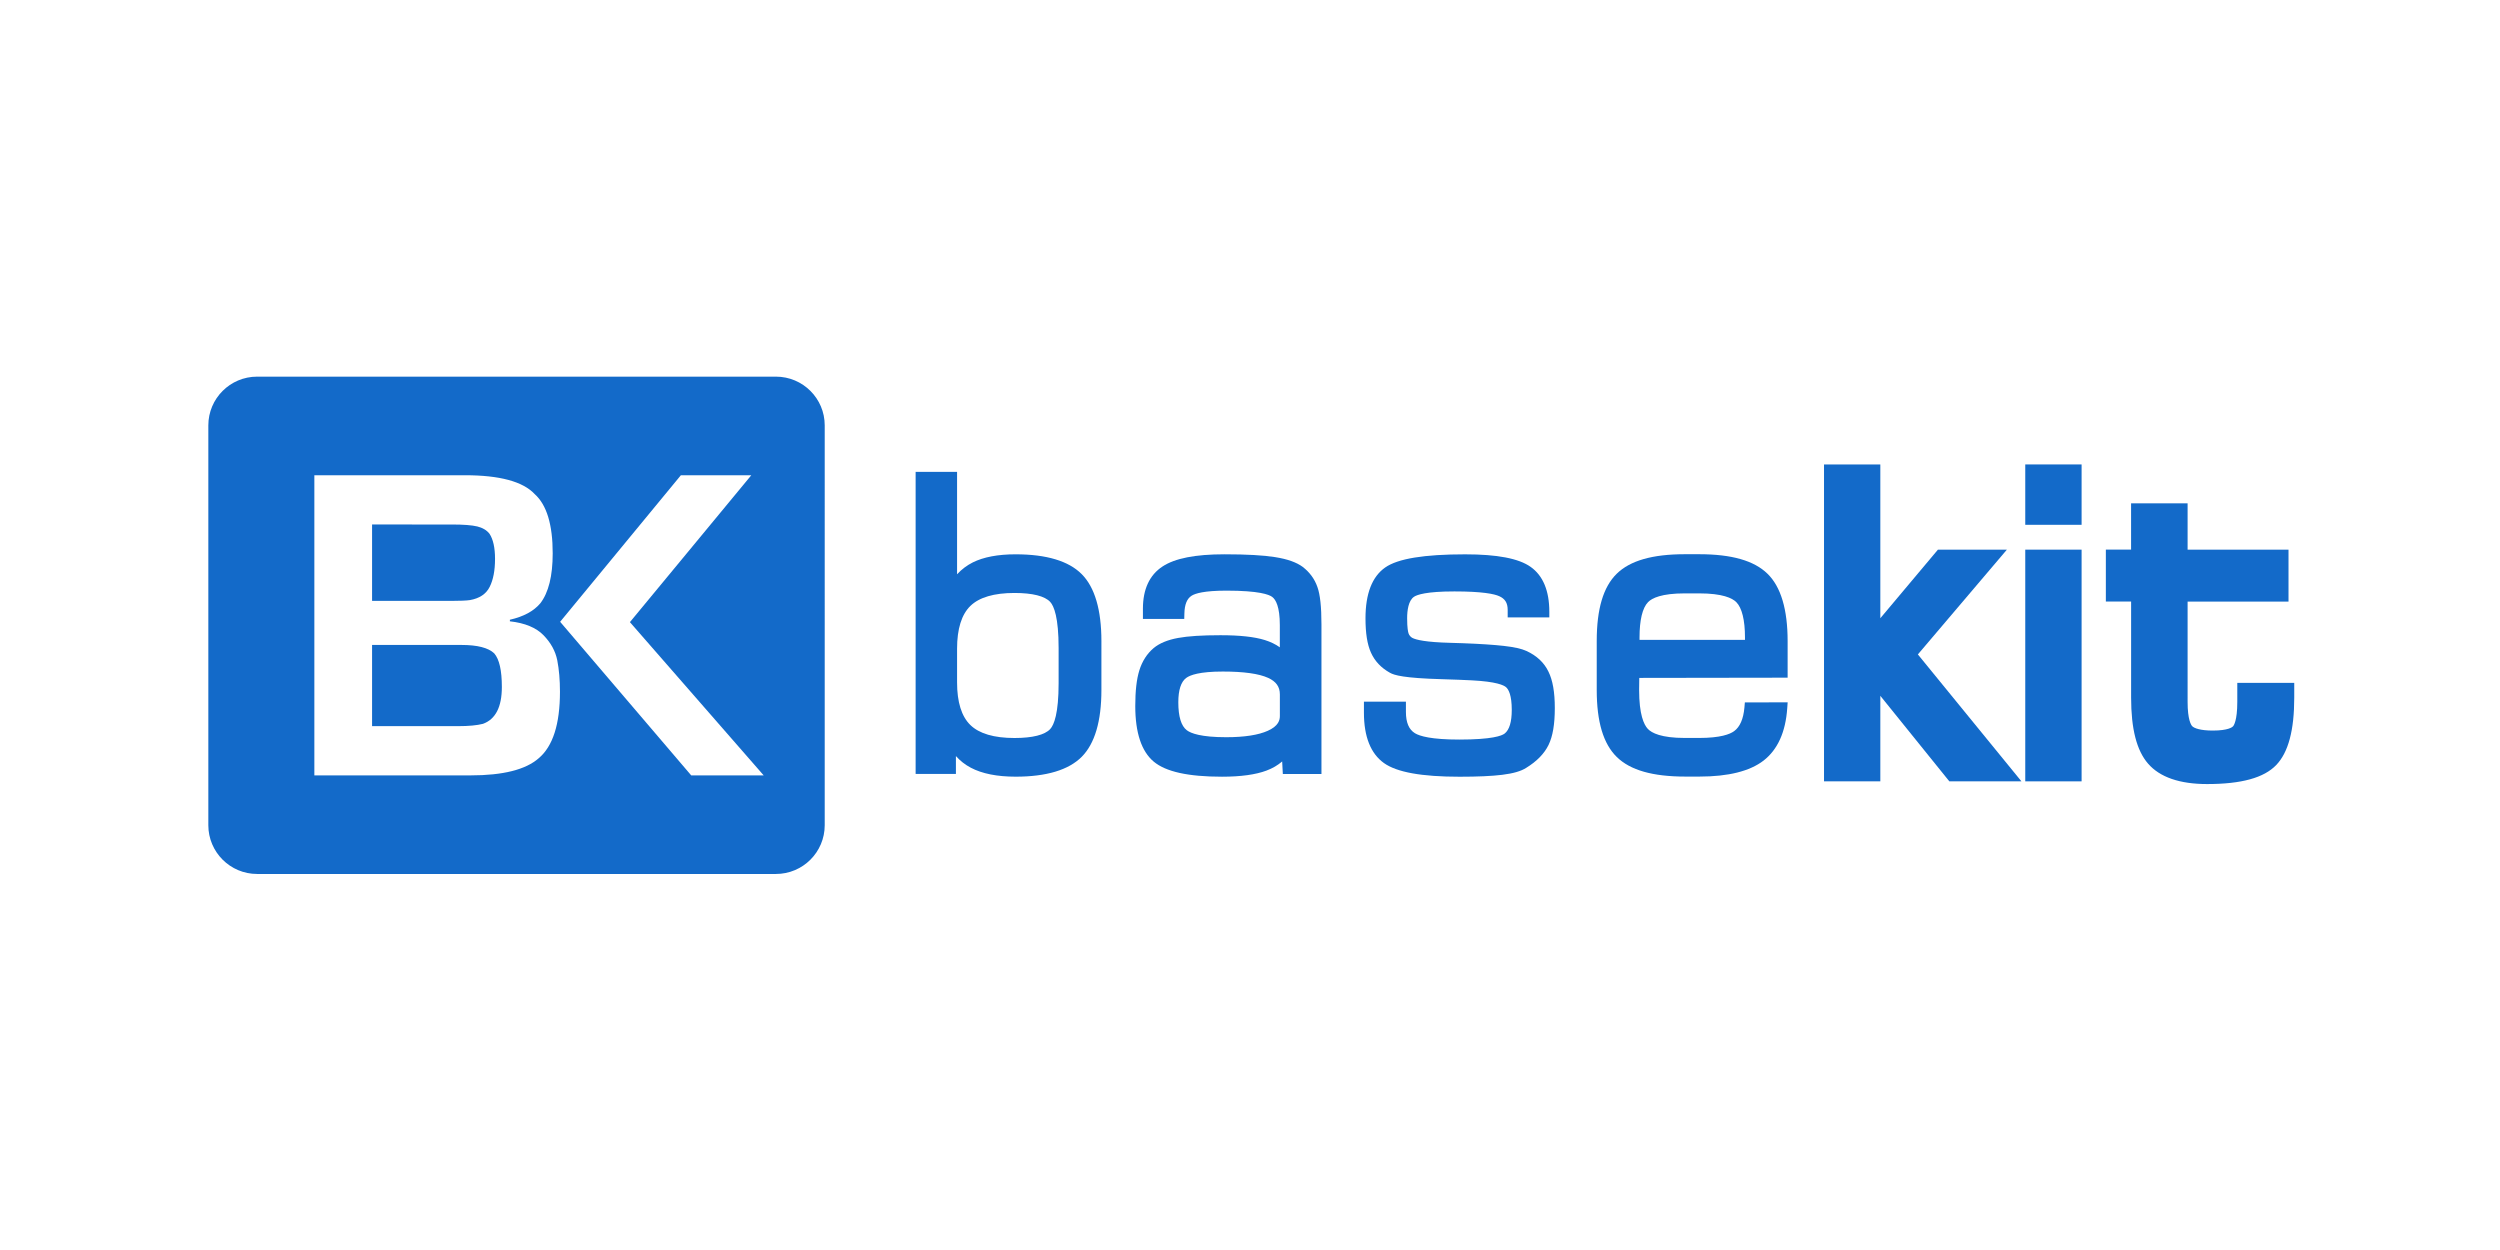 <?xml version="1.0" encoding="UTF-8" standalone="no"?>
<svg
   xmlns:dc="http://purl.org/dc/elements/1.1/"
   xmlns:cc="http://creativecommons.org/ns#"
   xmlns:rdf="http://www.w3.org/1999/02/22-rdf-syntax-ns#"
   xmlns:svg="http://www.w3.org/2000/svg"
   xmlns="http://www.w3.org/2000/svg"
   xmlns:sodipodi="http://sodipodi.sourceforge.net/DTD/sodipodi-0.dtd"
   xmlns:inkscape="http://www.inkscape.org/namespaces/inkscape"
   width="120"
   height="60"
   viewBox="0 0 120 60"
   version="1.1"
   preserveAspectRatio="xMidYMid"
   id="svg26"
   sodipodi:docname="basekit-ar21.svg"
   inkscape:version="0.92.2 5c3e80d, 2017-08-06">
  <defs
     id="defs30" />
  <sodipodi:namedview
     pagecolor="#ffffff"
     bordercolor="#666666"
     borderopacity="1"
     objecttolerance="10"
     gridtolerance="10"
     guidetolerance="10"
     inkscape:pageopacity="0"
     inkscape:pageshadow="2"
     inkscape:window-width="1440"
     inkscape:window-height="799"
     id="namedview28"
     showgrid="false"
     inkscape:zoom="3.6008267"
     inkscape:cx="57.873355"
     inkscape:cy="39.196507"
     inkscape:window-x="0"
     inkscape:window-y="1"
     inkscape:window-maximized="1"
     inkscape:current-layer="svg26" />
  <g
     id="g24"
     style="fill:#136ac9"
     transform="matrix(0.197,0,0,0.197,10,18.079)">
    <path
       d="m 196.71,43.29 c -4.318,0 -7.838,0.666 -10.451,1.976 -1.427,0.719 -2.703,1.675 -3.825,2.884 v -24.952 h -10.097 v 73.6 h 9.815 v -4.348 c 1.032,1.16 2.244,2.104 3.629,2.835 2.726,1.449 6.408,2.184 10.925,2.184 7.492,0 12.905,-1.63 16.094,-4.834 3.189,-3.204 4.804,-8.678 4.804,-16.275 V 64.452 c 0,-7.639 -1.615,-13.135 -4.804,-16.335 -3.185,-3.204 -8.599,-4.826 -16.09,-4.826 m 10.466,22.829 V 74.688 c 0,7.394 -1.118,10.157 -2.048,11.174 -1.31,1.427 -4.322,2.184 -8.7,2.184 -4.977,0 -8.595,-1.062 -10.752,-3.162 -2.15,-2.086 -3.241,-5.579 -3.241,-10.383 v -8.2 c 0,-4.83 1.092,-8.339 3.241,-10.432 2.157,-2.101 5.775,-3.162 10.752,-3.162 4.382,0 7.39,0.757 8.7,2.184 0.93,1.02 2.048,3.795 2.048,11.23"
       id="path2"
       inkscape:connector-curvature="0" />
    <path
       d="m 266.669,46.366 c -1.521,-1.126 -3.727,-1.912 -6.739,-2.391 -2.812,-0.456 -6.965,-0.689 -12.318,-0.689 -7.138,0 -12.081,0.971 -15.115,2.967 -3.17,2.082 -4.781,5.545 -4.781,10.289 v 2.5 h 10.071 l 0.034,-1.325 c 0.049,-2.199 0.625,-3.618 1.754,-4.333 0.888,-0.568 3.087,-1.242 8.512,-1.242 7.94,0 10.383,0.964 11.136,1.532 0.855,0.64 1.852,2.353 1.852,6.871 v 5.406 c -1.043,-0.749 -2.266,-1.333 -3.652,-1.769 -2.556,-0.794 -6.095,-1.178 -10.816,-1.178 -4.518,0 -7.891,0.218 -10.327,0.666 -2.56,0.471 -4.555,1.303 -5.944,2.462 -1.623,1.367 -2.801,3.208 -3.494,5.444 -0.666,2.146 -0.99,4.988 -0.99,8.681 0,6.49 1.51,11.042 4.488,13.538 2.948,2.47 8.392,3.682 16.644,3.682 4.555,0 8.207,-0.501 10.839,-1.491 1.476,-0.55 2.752,-1.299 3.821,-2.229 l 0.162,3.057 h 9.412 V 60.371 c 0,-4.292 -0.324,-7.281 -0.99,-9.126 -0.674,-1.935 -1.867,-3.561 -3.558,-4.879 m -5.587,31.032 v 5.286 c 0,0.979 -0.301,2.413 -2.925,3.599 -2.281,1.035 -5.707,1.57 -10.157,1.57 -6.084,0 -8.572,-0.926 -9.589,-1.698 -1.374,-1.039 -2.071,-3.336 -2.071,-6.803 0,-2.993 0.648,-4.992 1.916,-5.937 0.952,-0.712 3.279,-1.562 8.926,-1.562 5.09,0 8.806,0.52 11.042,1.54 1.95,0.892 2.857,2.168 2.857,4.006"
       id="path4"
       inkscape:connector-curvature="0" />
    <path
       d="m 321.163,66.842 c -1.171,-0.55 -2.978,-0.949 -5.53,-1.239 -2.413,-0.271 -5.756,-0.493 -9.961,-0.651 -0.704,-0.034 -1.713,-0.068 -3.031,-0.094 -6.065,-0.151 -8.41,-0.749 -9.276,-1.201 -0.452,-0.252 -0.738,-0.599 -0.922,-1.088 -0.124,-0.365 -0.346,-1.321 -0.346,-3.686 0,-1.882 0.294,-4.318 1.683,-5.252 0.727,-0.486 2.974,-1.299 9.83,-1.299 6.852,0 9.72,0.621 10.906,1.152 1.434,0.629 2.078,1.656 2.078,3.351 v 1.833 h 10.146 V 57.314 c 0,-5.143 -1.536,-8.828 -4.555,-10.963 -2.906,-2.059 -8.136,-3.057 -15.962,-3.057 -10.003,0 -16.373,1.043 -19.46,3.196 -3.2,2.229 -4.815,6.396 -4.815,12.393 0,3.625 0.429,6.362 1.333,8.361 0.93,2.082 2.5,3.731 4.631,4.909 1.02,0.587 3.384,1.303 12.642,1.562 3.068,0.09 5.504,0.192 7.311,0.282 5.971,0.309 7.785,1.182 8.339,1.675 0.632,0.565 1.382,1.984 1.382,5.538 0,2.91 -0.58,4.841 -1.728,5.745 -0.7,0.55 -3.061,1.472 -11.068,1.472 -6.814,0 -9.63,-0.84 -10.782,-1.54 -1.487,-0.9 -2.21,-2.601 -2.21,-5.203 v -2.488 h -10.232 v 2.688 c 0,5.835 1.649,9.961 4.883,12.269 3.136,2.236 9.175,3.328 18.443,3.328 4.382,0 7.872,-0.158 10.36,-0.467 2.688,-0.328 4.6,-0.885 5.843,-1.69 2.59,-1.585 4.435,-3.479 5.463,-5.606 1.024,-2.112 1.517,-5.041 1.517,-8.971 0,-3.859 -0.504,-6.765 -1.551,-8.877 -1.058,-2.206 -2.872,-3.893 -5.357,-5.03"
       id="path6"
       inkscape:connector-curvature="0" />
    <path
       d="m 374.381,79.379 -0.105,1.235 c -0.245,2.782 -1.088,4.725 -2.504,5.756 -1.028,0.76 -3.354,1.664 -8.538,1.664 h -3.479 c -5.737,0 -8.075,-1.205 -9.02,-2.214 -0.964,-1.028 -2.116,-3.509 -2.116,-9.48 0,-1.099 0.015,-1.95 0.03,-2.568 0,-0.128 0.008,-0.245 0.008,-0.369 l 36.145,-0.056 v -8.915 c 0,-7.71 -1.645,-13.229 -4.89,-16.395 -3.275,-3.208 -8.734,-4.77 -16.681,-4.77 h -3.471 c -7.913,0 -13.346,1.562 -16.61,4.77 -3.272,3.219 -4.86,8.58 -4.86,16.392 v 11.9 c 0,7.778 1.6,13.128 4.89,16.346 3.279,3.211 8.734,4.77 16.678,4.77 h 3.479 c 7.01,0 12.265,-1.314 15.605,-3.9 3.418,-2.647 5.365,-6.935 5.764,-12.74 l 0.105,-1.453 -10.428,0.026 z m 0.03,-15.24 h -25.694 v -0.591 c 0,-4.243 0.715,-7.228 2.093,-8.625 0.949,-0.96 3.264,-2.116 8.949,-2.116 h 3.479 c 5.719,0 8.079,1.16 9.05,2.127 1.382,1.393 2.123,4.367 2.123,8.61 z"
       id="path8"
       inkscape:connector-curvature="0" />
    <path
       d="M 438.227,42.153 H 421.425 L 407.39,58.865 V 21.391 h -13.722 v 77.218 h 13.722 V 77.768 l 16.817,20.841 h 17.566 L 416.538,67.682 Z"
       id="path10"
       inkscape:connector-curvature="0" />
    <rect
       x="442.703"
       y="21.391"
       width="13.726"
       height="14.709"
       id="rect12" />
    <rect
       x="442.703"
       y="42.153"
       width="13.726"
       height="56.456"
       id="rect14" />
    <path
       d="m 494.366,74.616 v 4.642 c 0,4.582 -0.866,5.76 -1.043,5.952 -0.154,0.169 -1.133,1.024 -4.939,1.024 -2.97,0 -4.544,-0.561 -5.022,-1.088 -0.256,-0.282 -1.103,-1.544 -1.103,-5.888 V 54.807 h 24.587 V 42.15 h -24.587 V 30.863 h -13.771 v 11.283 h -6.148 v 12.657 h 6.155 v 23.401 c 0,7.612 1.344,12.879 4.134,16.09 2.857,3.298 7.699,4.973 14.381,4.973 8.358,0 13.869,-1.521 16.851,-4.646 2.944,-3.08 4.382,-8.452 4.382,-16.422 v -3.584 z"
       id="path16"
       inkscape:connector-curvature="0" />
    <path
       d="m 63.703,54.449 c 2.372,-0.41 3.987,-1.491 4.849,-3.226 0.87,-1.736 1.303,-4.006 1.303,-6.818 0,-2.733 -0.456,-4.781 -1.359,-6.14 -0.685,-0.862 -1.672,-1.449 -2.97,-1.766 -1.291,-0.312 -3.366,-0.474 -6.212,-0.474 H 39.895 v 18.616 h 19.234 c 2.206,-0.007 3.735,-0.068 4.574,-0.192 z"
       id="path18"
       inkscape:connector-curvature="0" />
    <path
       d="M 138.296,0 H 11.893 C 5.323,0 0,5.32 0,11.881 v 97.416 c 0,6.554 5.323,11.878 11.889,11.878 H 138.296 c 6.566,0 11.889,-5.323 11.889,-11.878 V 11.881 C 150.189,5.32 144.866,0 138.296,0 Z M 80.508,92.969 c -3.177,2.797 -8.719,4.186 -16.617,4.186 H 25.833 V 24.023 h 36.698 c 8.467,0 14.133,1.532 16.994,4.597 2.929,2.632 4.382,7.447 4.382,14.43 0,5.519 -1.009,9.581 -3.023,12.183 -1.604,1.905 -4.073,3.241 -7.409,3.998 v 0.384 c 3.667,0.41 6.404,1.547 8.196,3.392 1.796,1.845 2.906,3.885 3.351,6.114 0.433,2.236 0.655,4.785 0.655,7.654 0,7.895 -1.728,13.286 -5.169,16.196 z M 117.658,97.156 85.719,59.731 115.132,24.03 h 17.16 L 102.72,59.814 l 32.602,37.35 -17.664,-0.007 z"
       id="path20"
       inkscape:connector-curvature="0" />
    <path
       d="M 61.651,65.374 H 39.895 v 19.784 h 20.996 c 2.56,0 4.567,-0.192 6.027,-0.565 3.068,-1.114 4.6,-4.107 4.6,-8.979 0,-4.028 -0.617,-6.761 -1.86,-8.192 -1.431,-1.363 -4.096,-2.048 -8.008,-2.048 z"
       id="path22"
       inkscape:connector-curvature="0" />
  </g>
</svg>
